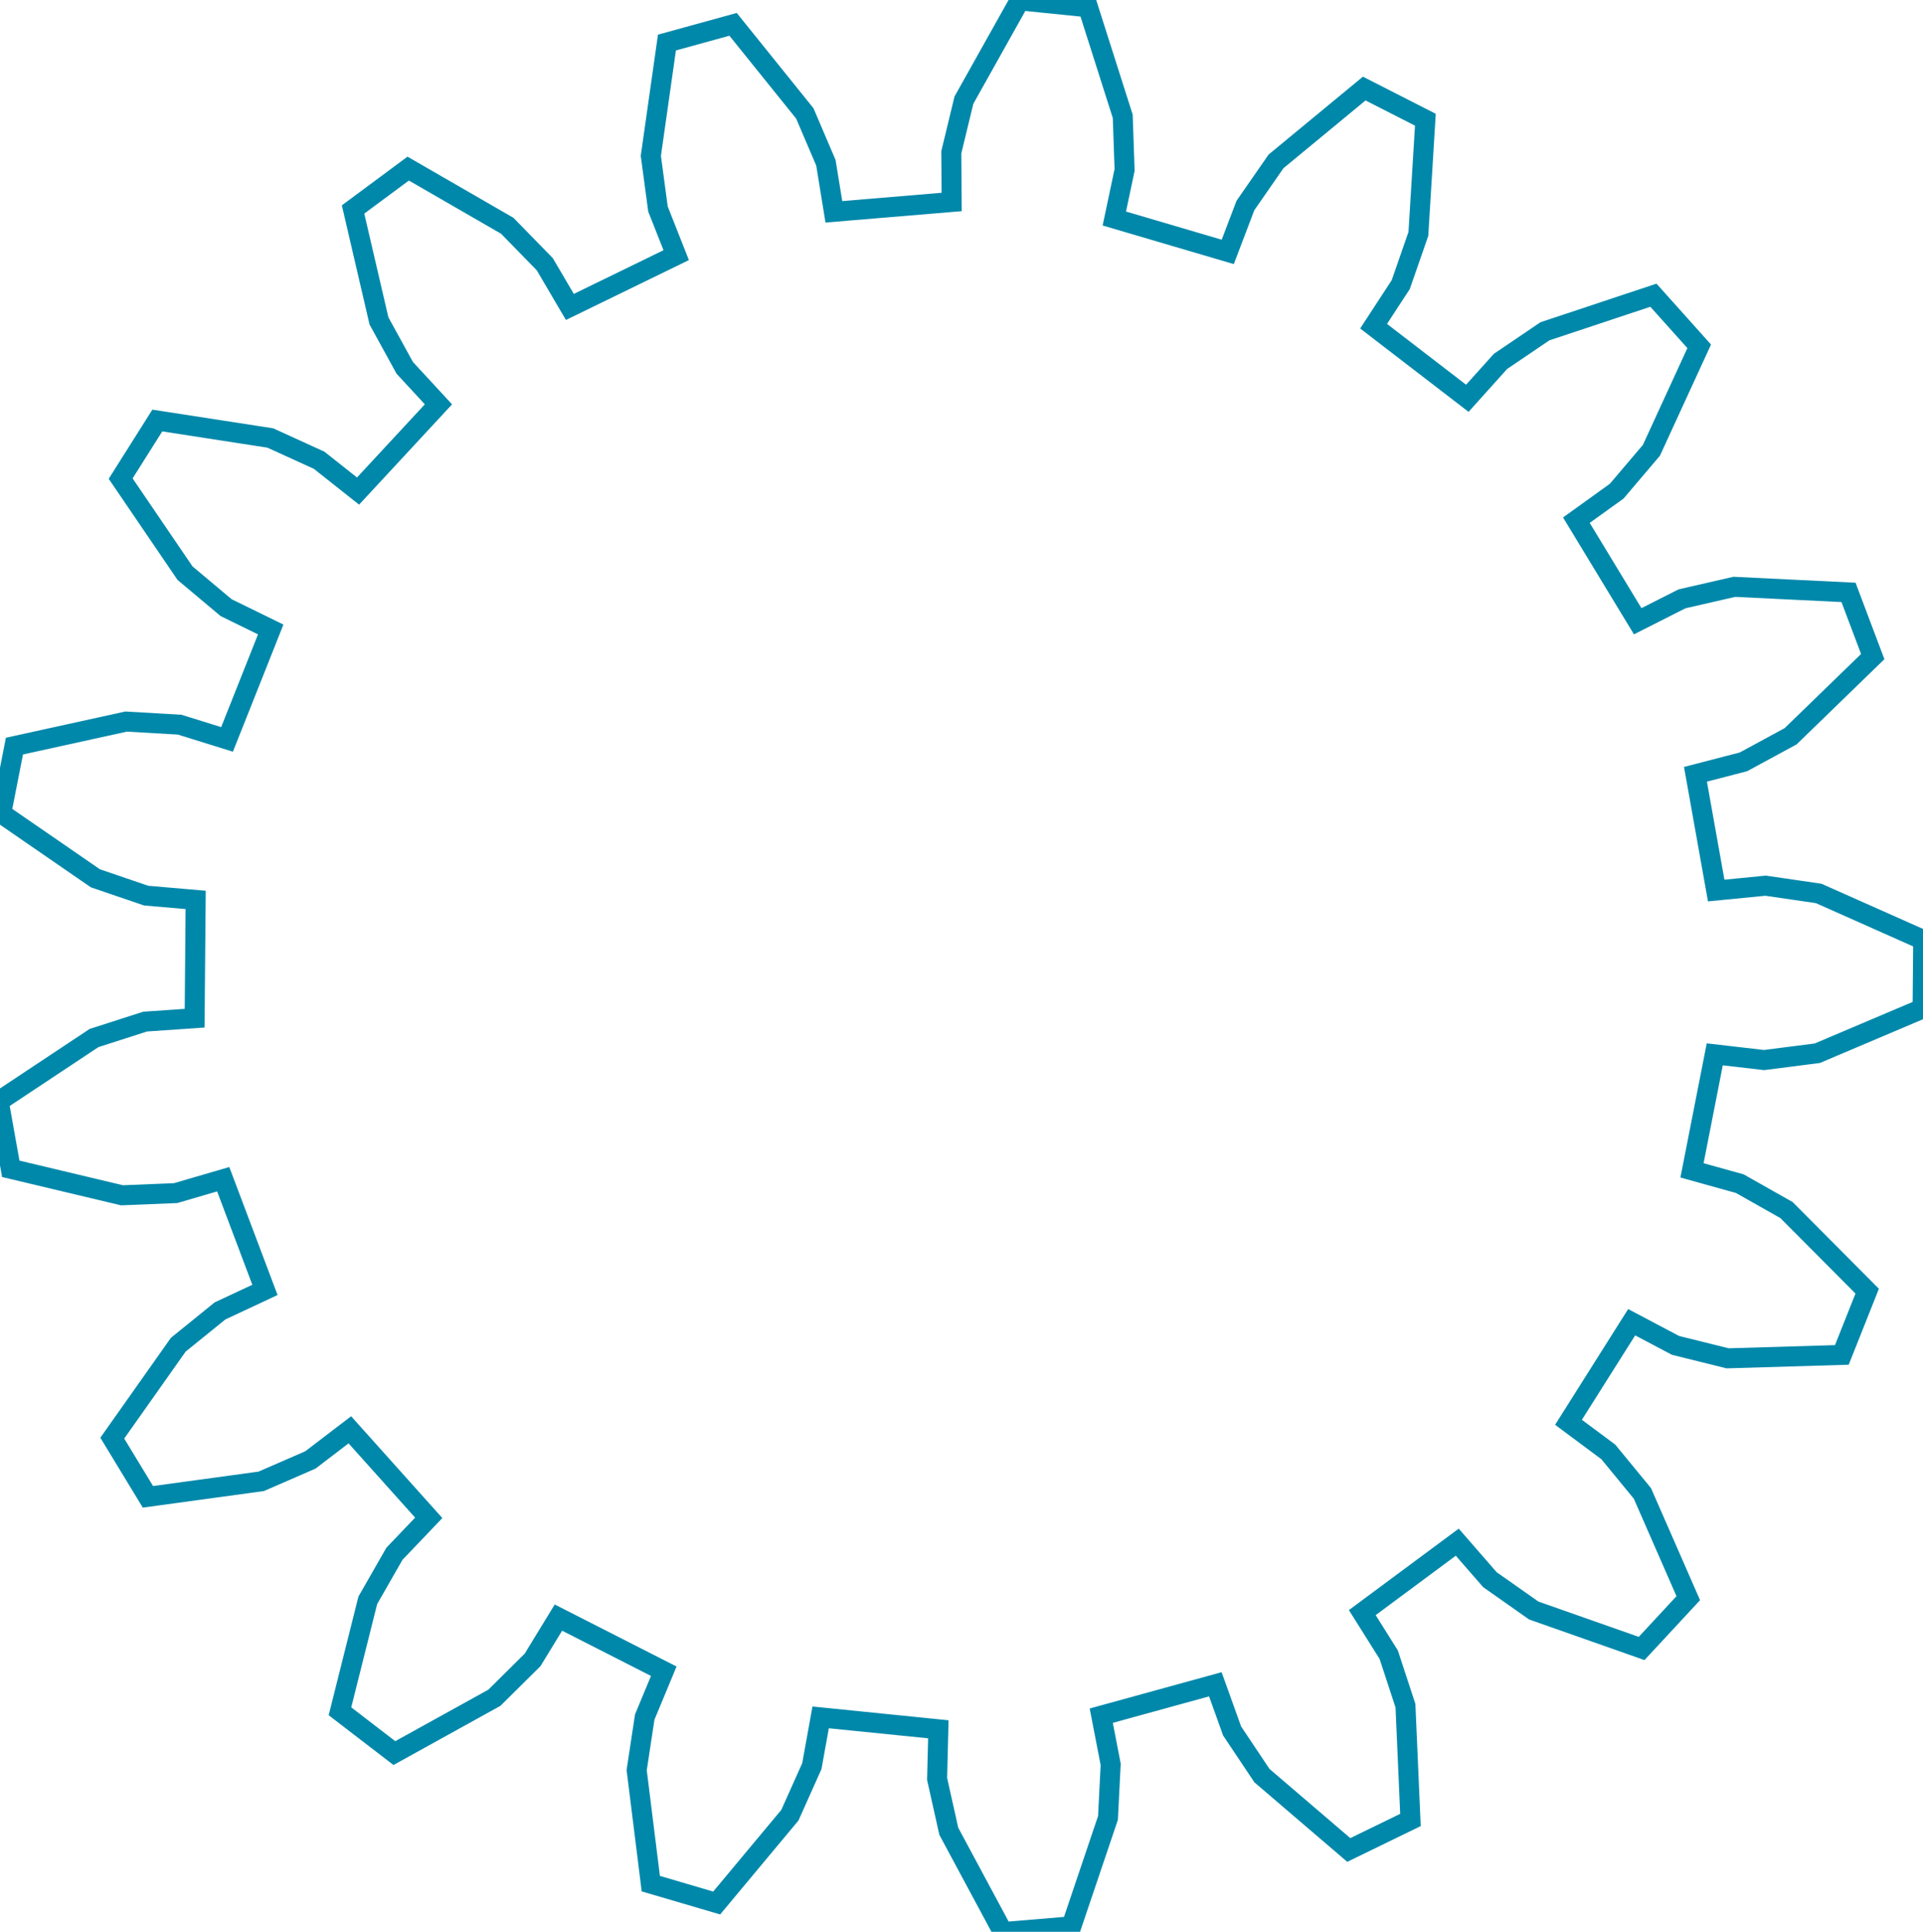 <?xml version="1.0" encoding="UTF-8" standalone="no"?>
<!-- Created with Inkscape (http://www.inkscape.org/) -->

<svg
   width="24.049mm"
   height="24.152mm"
   viewBox="0 0 24.049 24.152"
   version="1.1"
   id="svg1"
   inkscape:version="1.2.2 (b0a8486541, 2022-12-01)"
   sodipodi:docname="17.svg"
   xmlns:inkscape="http://www.inkscape.org/namespaces/inkscape"
   xmlns:sodipodi="http://sodipodi.sourceforge.net/DTD/sodipodi-0.dtd"
   xmlns="http://www.w3.org/2000/svg"
   xmlns:svg="http://www.w3.org/2000/svg">
  <sodipodi:namedview
     id="namedview1"
     pagecolor="#ffffff"
     bordercolor="#000000"
     borderopacity="0.25"
     inkscape:showpageshadow="2"
     inkscape:pageopacity="0.0"
     inkscape:pagecheckerboard="0"
     inkscape:deskcolor="#d1d1d1"
     inkscape:document-units="mm"
     inkscape:zoom="1.4142136"
     inkscape:cx="35.708891"
     inkscape:cy="45.96194"
     inkscape:window-width="1920"
     inkscape:window-height="957"
     inkscape:window-x="0"
     inkscape:window-y="0"
     inkscape:window-maximized="1"
     inkscape:current-layer="layer1"
     showguides="true"
     showgrid="false">
    <sodipodi:guide
       position="26.452,-19.502"
       orientation="1,0"
       id="guide1"
       inkscape:locked="false" />
    <sodipodi:guide
       position="29.073,-20.139"
       orientation="0,-1"
       id="guide2"
       inkscape:locked="false" />
  </sodipodi:namedview>
  <defs
     id="defs1" />
  <g
     inkscape:label="Ebene 1"
     inkscape:groupmode="layer"
     id="layer1"
     transform="translate(-81.074,-106.519)">
    <g
       inkscape:label="Rendered Gears"
       transform="rotate(0.5,-13543.165,10720.157)"
       id="g33131"
       style="fill:none;fill-opacity:1;stroke:#0088aa;stroke-opacity:1;stroke-width:0.25;stroke-dasharray:none">
      <path
         style="fill:none;fill-opacity:1;stroke:#0088aa;stroke-width:0.25;stroke-opacity:1;stroke-dasharray:none"
         d="m 9.494,-1.023 0.617,-0.066 0.665,0.091 1.312,0.57 v 0.858 l -1.312,0.57 -0.665,0.091 -0.617,-0.066 -0.272,1.453 0.599,0.161 0.587,0.325 1.018,1.005 -0.31,0.8 L 9.688,4.824 9.035,4.668 8.484,4.383 7.705,5.641 8.206,6.007 8.637,6.522 9.222,7.827 8.644,8.461 7.291,7.998 6.739,7.617 6.327,7.152 5.147,8.043 5.482,8.566 5.697,9.202 5.772,10.63 5.004,11.012 3.91,10.092 3.532,9.537 3.317,8.955 1.894,9.36 2.017,9.968 1.989,10.638 1.543,11.997 0.688,12.076 0,10.822 -0.152,10.169 -0.142,9.548 -1.615,9.412 -1.72,10.023 -1.989,10.638 -2.895,11.744 -3.721,11.509 -3.91,10.092 -3.815,9.427 -3.582,8.852 -4.905,8.193 -5.224,8.725 -5.697,9.202 -6.942,9.905 -7.627,9.388 -7.291,7.998 -6.963,7.413 -6.538,6.96 -7.534,5.868 l -0.49,0.381 -0.613,0.273 -1.415,0.206 -0.452,-0.73 0.815,-1.175 0.518,-0.427 0.56,-0.268 -0.534,-1.379 -0.594,0.179 -0.67,0.033 -1.394,-0.319 -0.158,-0.843 1.185,-0.801 0.637,-0.211 0.619,-0.048 v -1.479 l -0.619,-0.048 -0.637,-0.211 -1.185,-0.801 0.158,-0.843 1.394,-0.319 0.67,0.033 0.594,0.179 0.534,-1.379 -0.56,-0.268 -0.518,-0.427 -0.815,-1.175 0.452,-0.73 1.415,0.206 0.613,0.273 0.49,0.381 0.996,-1.093 -0.425,-0.452 -0.328,-0.585 -0.336,-1.39 0.685,-0.517 1.245,0.704 0.473,0.476 0.319,0.532 1.324,-0.659 -0.233,-0.575 -0.095,-0.664 0.189,-1.418 0.825,-0.235 0.907,1.106 0.269,0.615 0.105,0.612 1.472,-0.136 L -0.152,-10.169 0,-10.822 l 0.688,-1.254 0.854,0.079 0.446,1.359 0.029,0.671 -0.123,0.608 1.422,0.405 0.216,-0.582 0.378,-0.555 1.095,-0.92 0.768,0.383 -0.075,1.428 -0.215,0.636 -0.335,0.523 1.18,0.891 0.411,-0.465 0.552,-0.381 1.353,-0.463 0.578,0.634 -0.586,1.305 -0.43,0.515 -0.501,0.367 0.778,1.257 0.551,-0.285 0.653,-0.156 1.429,0.057 0.31,0.8 -1.018,1.005 -0.587,0.325 -0.599,0.161 z"
         id="path33129" />
    </g>
  </g>
</svg>
